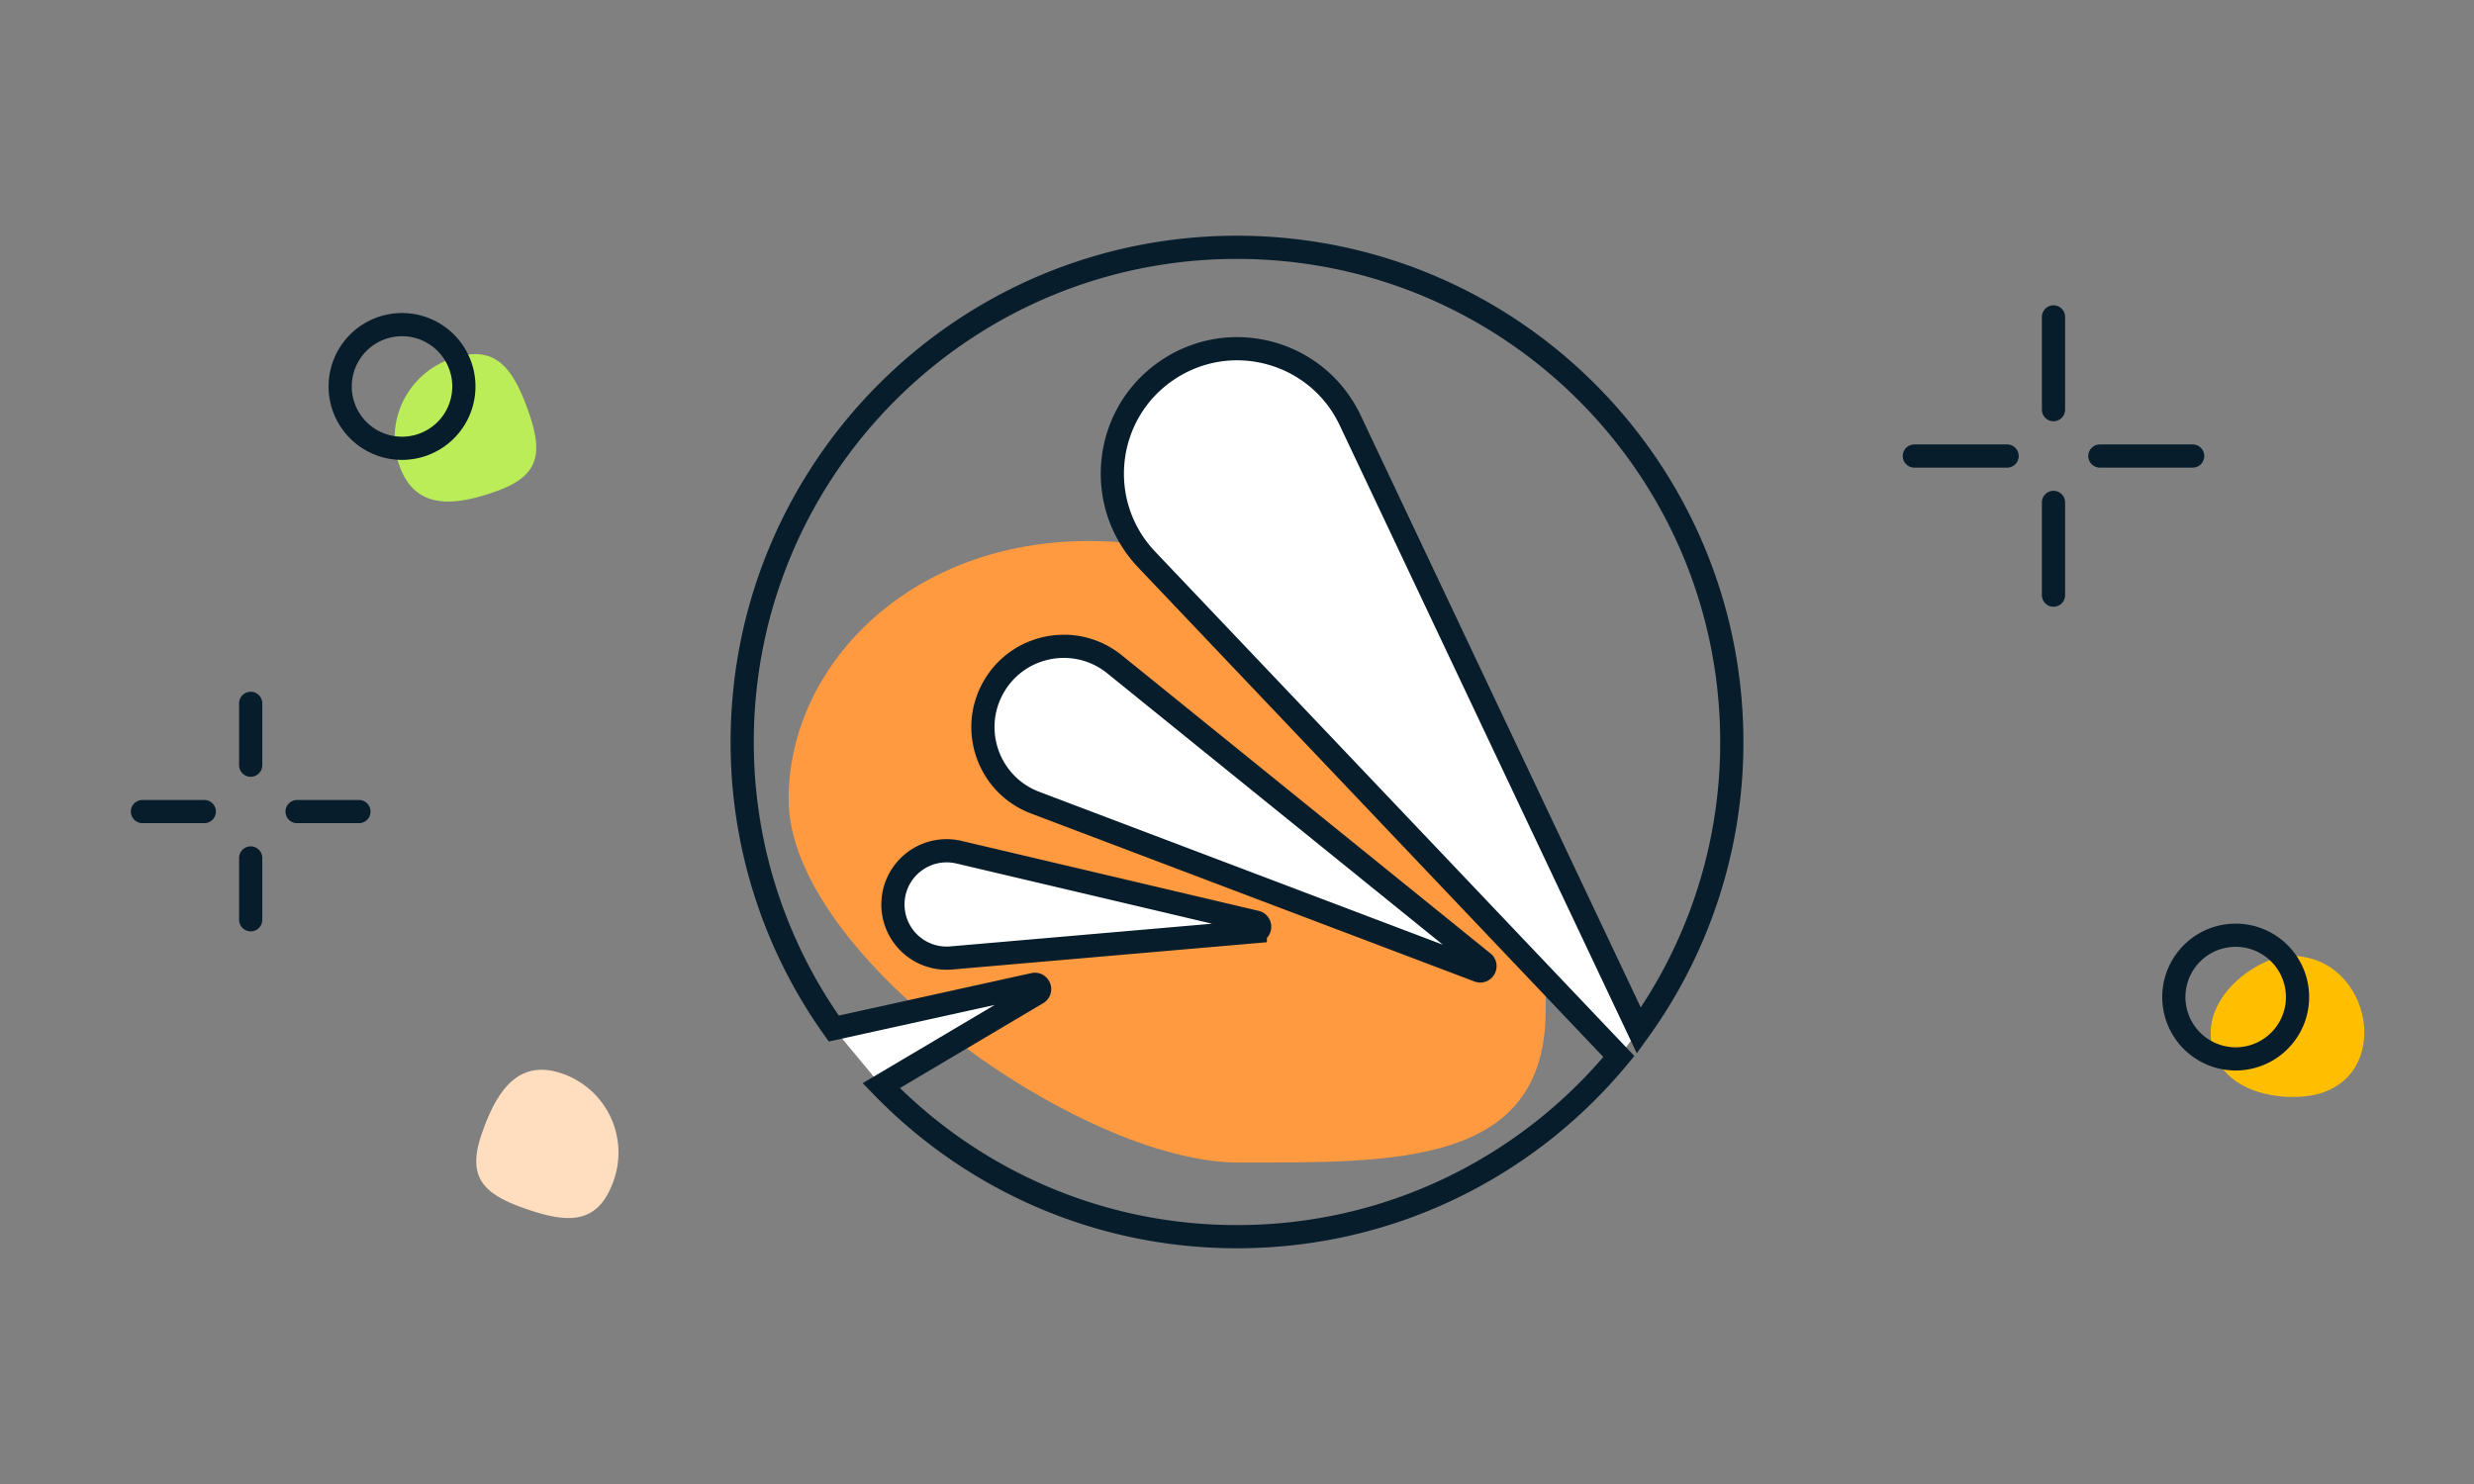 <svg width="160" height="96" fill="none" xmlns="http://www.w3.org/2000/svg"><rect width="100%" height="100%" fill="#808080" stroke="none"/><path d="M99.962 65.355c0 10.089-9.737 9.85-19.88 9.85C69.939 75.205 51 61.79 51 51.7c0-10.089 10.694-19.479 25.743-15.94 25.237 6.84 23.219 20.493 23.219 29.596z" fill="#FF9A40"/><path d="M54.673 66.373l-.749.163 3.069 3.697 10.09-5.981c.3-.18.118-.643-.224-.567l-12.186 2.688zm26.509-6.109l-19.66 1.706a3.472 3.472 0 01-3.764-3.712 3.473 3.473 0 014.26-3.13l19.21 4.525c.342.083.303.58-.046.611zm-9.101-17.29l23.841 19.287c.272.221.026.653-.304.528L66.942 51.922c-3.008-1.14-4.278-4.698-2.678-7.488 1.603-2.788 5.318-3.482 7.817-1.46zm15.236-15.789c-2.125-4.493-7.767-6.02-11.866-3.21-4.102 2.81-4.714 8.618-1.293 12.221l30.539 32.149 1.292-1.68-18.672-39.48z" fill="#fff"/><path d="M143.048 67.606c.673 3.194 4.63 3.64 6.598 3.227 5.206-1.096 3.788-9-1.5-9-2.052 0-5.77 2.58-5.098 5.773z" fill="#FFBF00"/><path d="M25.85 30.175c1.023 2.804 3.523 2.597 6.327 1.574 2.804-1.022 2.944-2.543 1.922-5.347-1.023-2.805-2.217-4.179-5.022-3.156a5.405 5.405 0 00-3.227 6.929z" fill="#BBED58"/><path d="M36.345 69.445c-2.824-.967-4.233 1.108-5.2 3.932-.967 2.824.128 3.888 2.952 4.855 2.824.967 4.643.901 5.61-1.923a5.405 5.405 0 00-3.362-6.864z" fill="#FFDDBF"/><path d="M144.588 68.5a4 4 0 100-8 4 4 0 000 8zM26 29a4 4 0 100-8 4 4 0 000 8zm106.805-8.5v6m0 6v6m-3-9h-6m18 0h-6m-119.592 16v4m0 6v4m-3-7h-4m14 0h-4" stroke="#071D2B" stroke-width="1.5" stroke-miterlimit="10" stroke-linecap="round" stroke-linejoin="round"/><path d="M75.451 23.975c4.1-2.81 9.741-1.283 11.866 3.21l18.672 39.48a31.83 31.83 0 006.01-18.436C112.124 30.552 97.896 16.126 80.222 16s-32.1 14.103-32.221 31.777a31.828 31.828 0 005.923 18.759l.749-.164 12.186-2.688c.342-.077.525.388.224.567l-10.09 5.98C62.76 76.202 70.823 79.94 79.778 80c10.025.07 19.002-4.48 24.919-11.654L74.158 36.197c-3.42-3.604-2.81-9.412 1.293-12.222zm5.731 36.29l-19.66 1.705a3.472 3.472 0 01-3.764-3.712 3.473 3.473 0 014.26-3.13l19.21 4.525c.342.083.303.58-.046.611zm-9.1-17.29l23.84 19.286c.272.221.026.653-.304.528L66.942 51.922c-3.008-1.14-4.278-4.698-2.678-7.488 1.603-2.788 5.318-3.482 7.817-1.46z" stroke="#071D2B" stroke-width="1.5"/></svg>